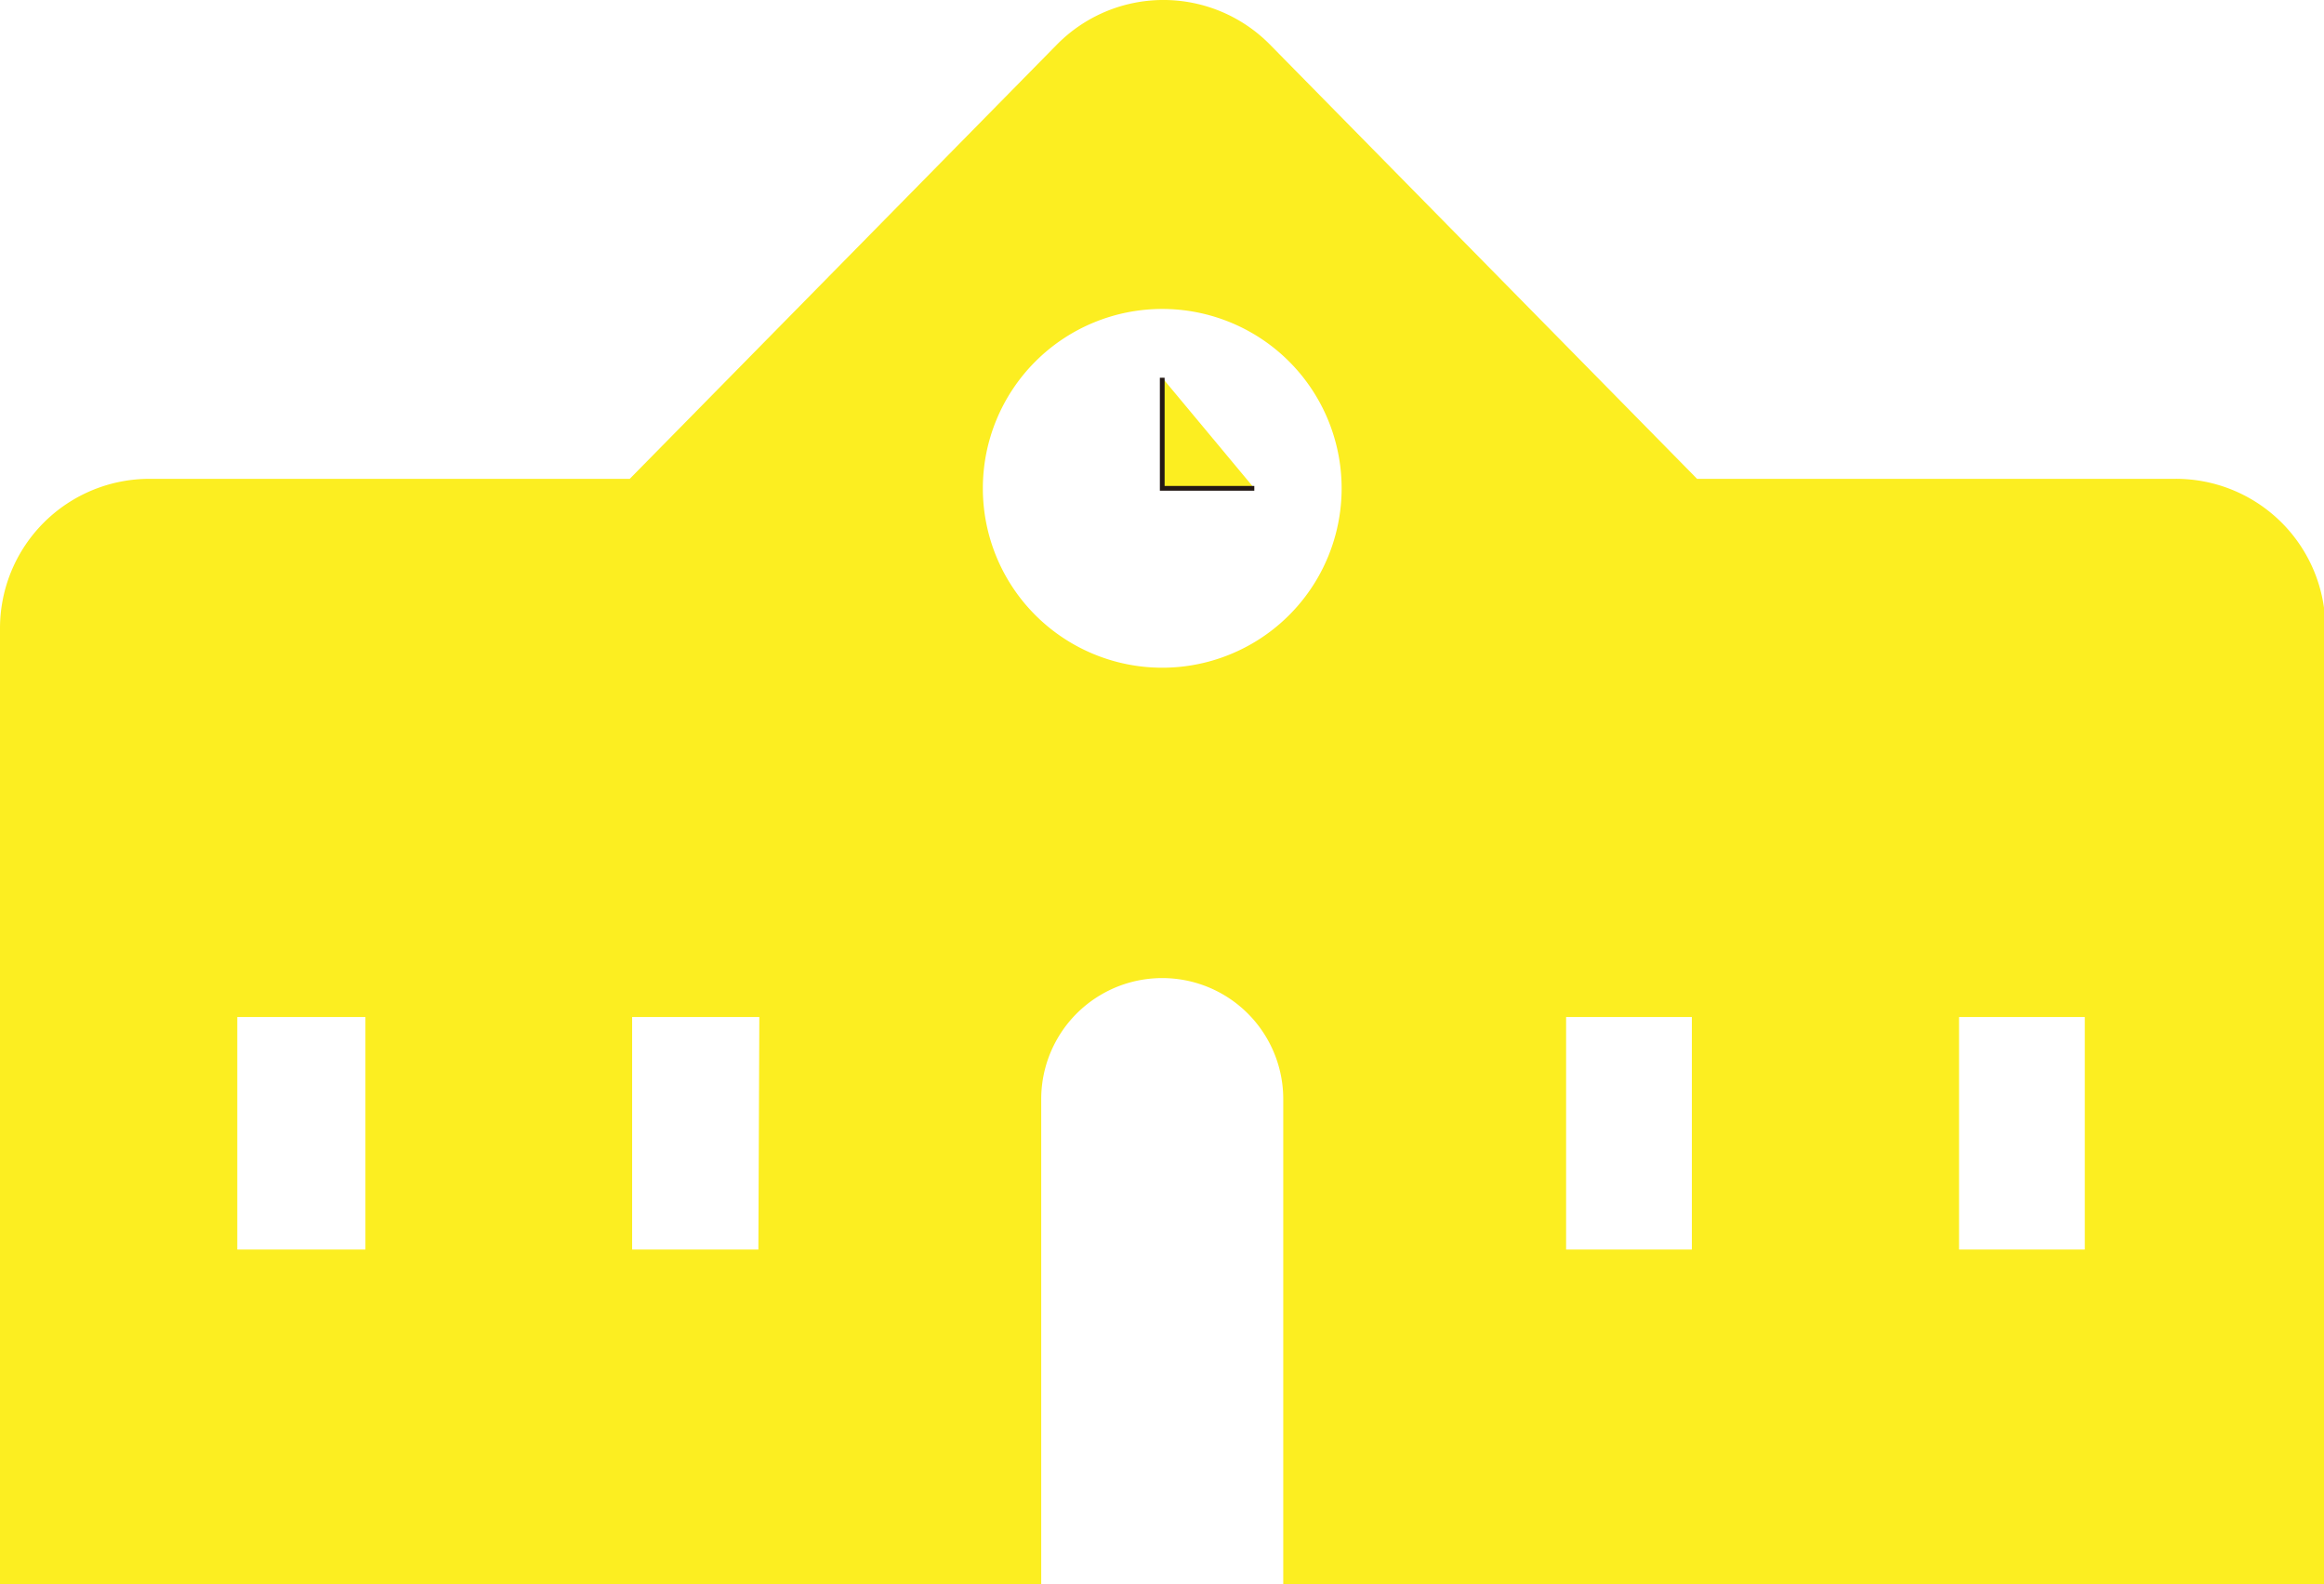 <svg xmlns="http://www.w3.org/2000/svg" viewBox="0 0 48.97 33.38"><defs><style>.cls-1,.cls-2{fill:#fcee21;}.cls-2{stroke:#231815;stroke-miterlimit:10;stroke-width:0.1px;}</style></defs><title>shool_icon</title><g id="レイヤー_2" data-name="レイヤー 2"><g id="レイヤー_1-2" data-name="レイヤー 1"><path class="cls-1" d="M45.82,10.09H35.76l-9-9.15a3.15,3.15,0,0,0-4.49,0l-9,9.15H3.15A3.15,3.15,0,0,0,0,13.24V33.38H21.94V23.16a2.55,2.55,0,0,1,5.1,0V33.38H49V13.24A3.15,3.15,0,0,0,45.82,10.09ZM7.7,26.33H5v-4.9H7.7Zm8.28,0H13.32v-4.9H16Zm8.51-12.26a3.78,3.78,0,1,1,3.78-3.78A3.78,3.78,0,0,1,24.49,14.07ZM35.65,26.33H33v-4.9h2.65Zm8.28,0H41.28v-4.9h2.65Z"/><polyline class="cls-2" points="24.49 7.96 24.49 10.29 26.43 10.29"/></g></g></svg>